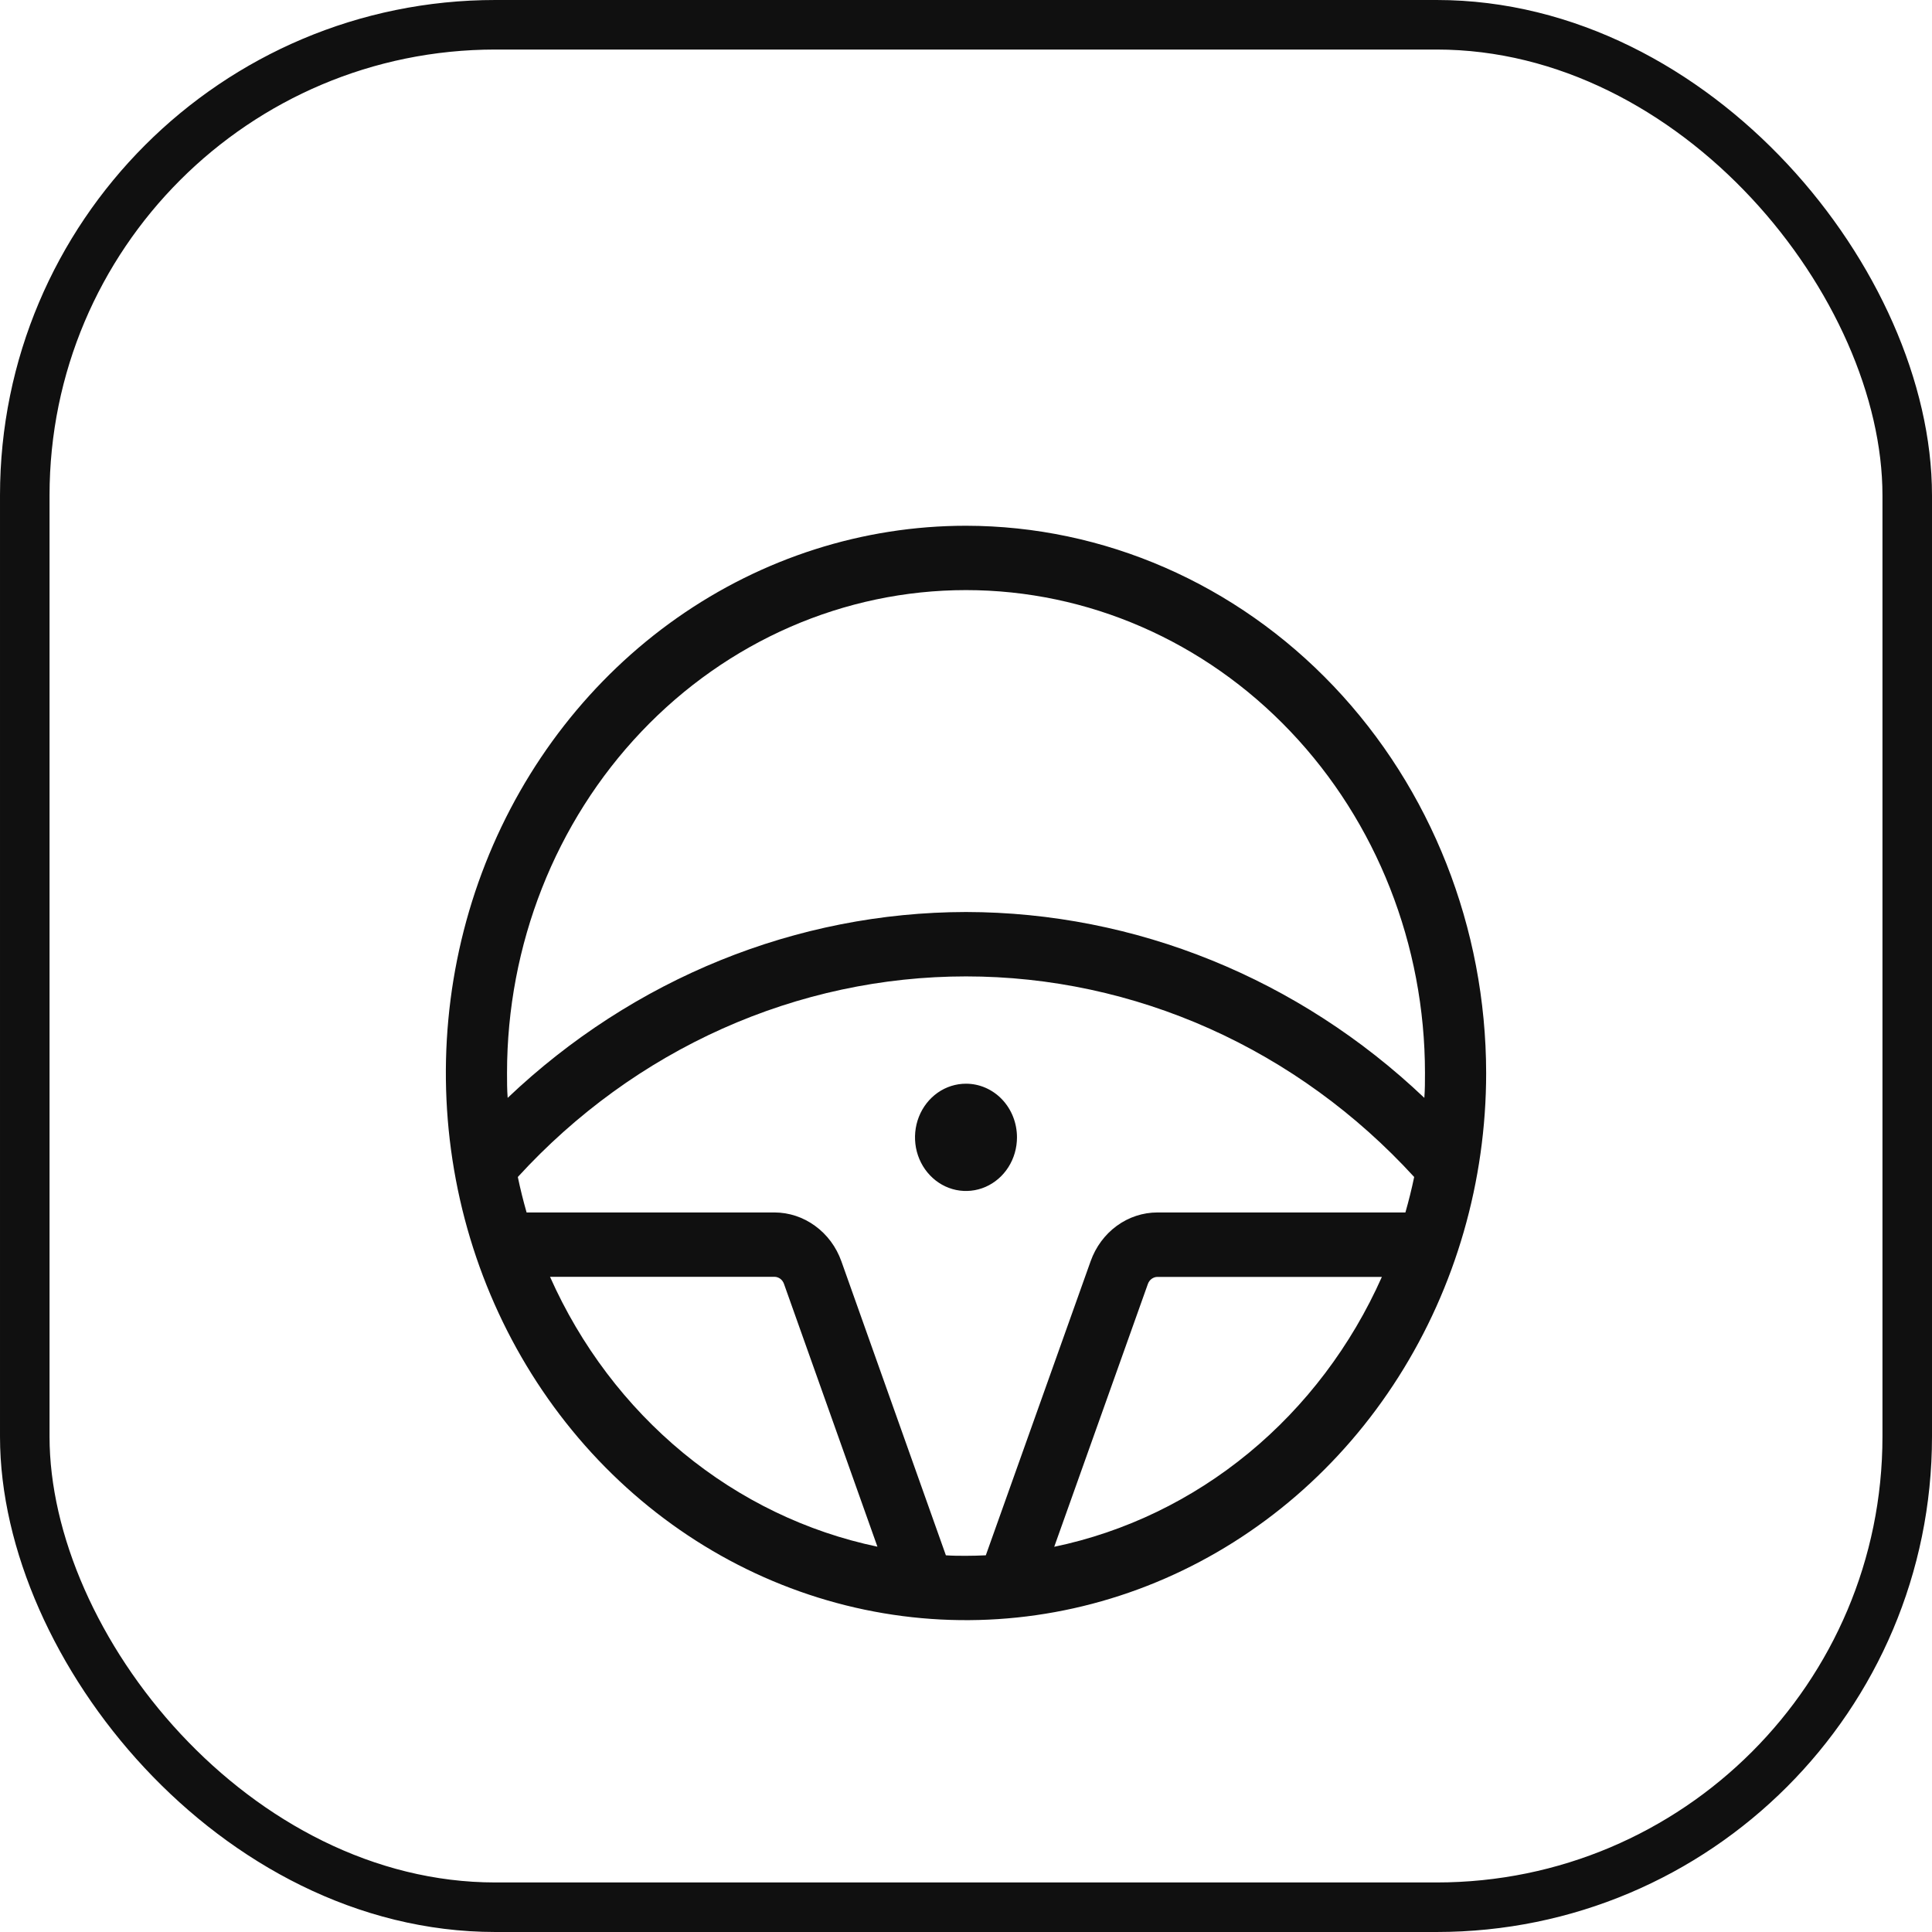 <?xml version="1.0" encoding="UTF-8"?> <svg xmlns="http://www.w3.org/2000/svg" width="39" height="39" viewBox="0 0 39 39" fill="none"><rect x="0.5" y="0.5" width="38" height="38" rx="9.5" stroke="#101010"></rect><path d="M19.5 10.613C17.423 10.613 15.393 11.261 13.666 12.474C11.94 13.688 10.594 15.413 9.799 17.432C9.005 19.45 8.797 21.671 9.202 23.814C9.607 25.957 10.607 27.925 12.075 29.47C13.544 31.015 15.415 32.067 17.452 32.493C19.488 32.919 21.6 32.7 23.518 31.864C25.437 31.028 27.077 29.613 28.23 27.796C29.384 25.979 30 23.844 30 21.659C29.997 18.73 28.889 15.923 26.921 13.852C24.953 11.781 22.284 10.616 19.5 10.613ZM11.103 25.774H15.633C15.674 25.774 15.715 25.788 15.75 25.813C15.784 25.838 15.81 25.874 15.825 25.915L17.712 31.222C16.281 30.923 14.938 30.274 13.79 29.328C12.642 28.381 11.721 27.164 11.103 25.774ZM21.281 31.224L23.172 25.917C23.187 25.876 23.213 25.84 23.248 25.815C23.282 25.79 23.323 25.776 23.365 25.776H27.895C27.276 27.167 26.355 28.385 25.206 29.331C24.057 30.277 22.712 30.926 21.281 31.224ZM28.37 24.475H23.365C23.072 24.475 22.785 24.569 22.544 24.745C22.303 24.921 22.119 25.17 22.016 25.459L19.9 31.396C19.768 31.402 19.634 31.406 19.5 31.406C19.366 31.406 19.229 31.406 19.094 31.396L16.984 25.46C16.881 25.171 16.696 24.922 16.455 24.747C16.214 24.57 15.928 24.476 15.635 24.475H10.63C10.563 24.24 10.503 24.001 10.453 23.759C11.624 22.479 13.029 21.46 14.584 20.764C16.139 20.069 17.811 19.71 19.5 19.71C21.189 19.71 22.861 20.069 24.416 20.764C25.971 21.46 27.376 22.479 28.547 23.759C28.497 24.001 28.437 24.24 28.37 24.475ZM19.5 18.41C16.081 18.415 12.785 19.751 10.248 22.162C10.235 21.995 10.235 21.828 10.235 21.659C10.235 19.074 11.211 16.595 12.949 14.767C14.686 12.939 17.043 11.912 19.5 11.912C21.957 11.912 24.314 12.939 26.051 14.767C27.789 16.595 28.765 19.074 28.765 21.659C28.765 21.828 28.765 21.995 28.752 22.162C26.215 19.751 22.919 18.415 19.5 18.41ZM20.529 22.959C20.529 23.173 20.469 23.382 20.356 23.56C20.243 23.738 20.082 23.877 19.894 23.959C19.706 24.041 19.499 24.062 19.299 24.021C19.099 23.979 18.916 23.876 18.772 23.724C18.628 23.573 18.53 23.38 18.49 23.17C18.451 22.96 18.471 22.742 18.549 22.544C18.627 22.346 18.759 22.177 18.928 22.058C19.097 21.939 19.296 21.876 19.5 21.876C19.773 21.876 20.035 21.99 20.228 22.193C20.421 22.396 20.529 22.671 20.529 22.959Z" fill="#101010"></path></svg> 